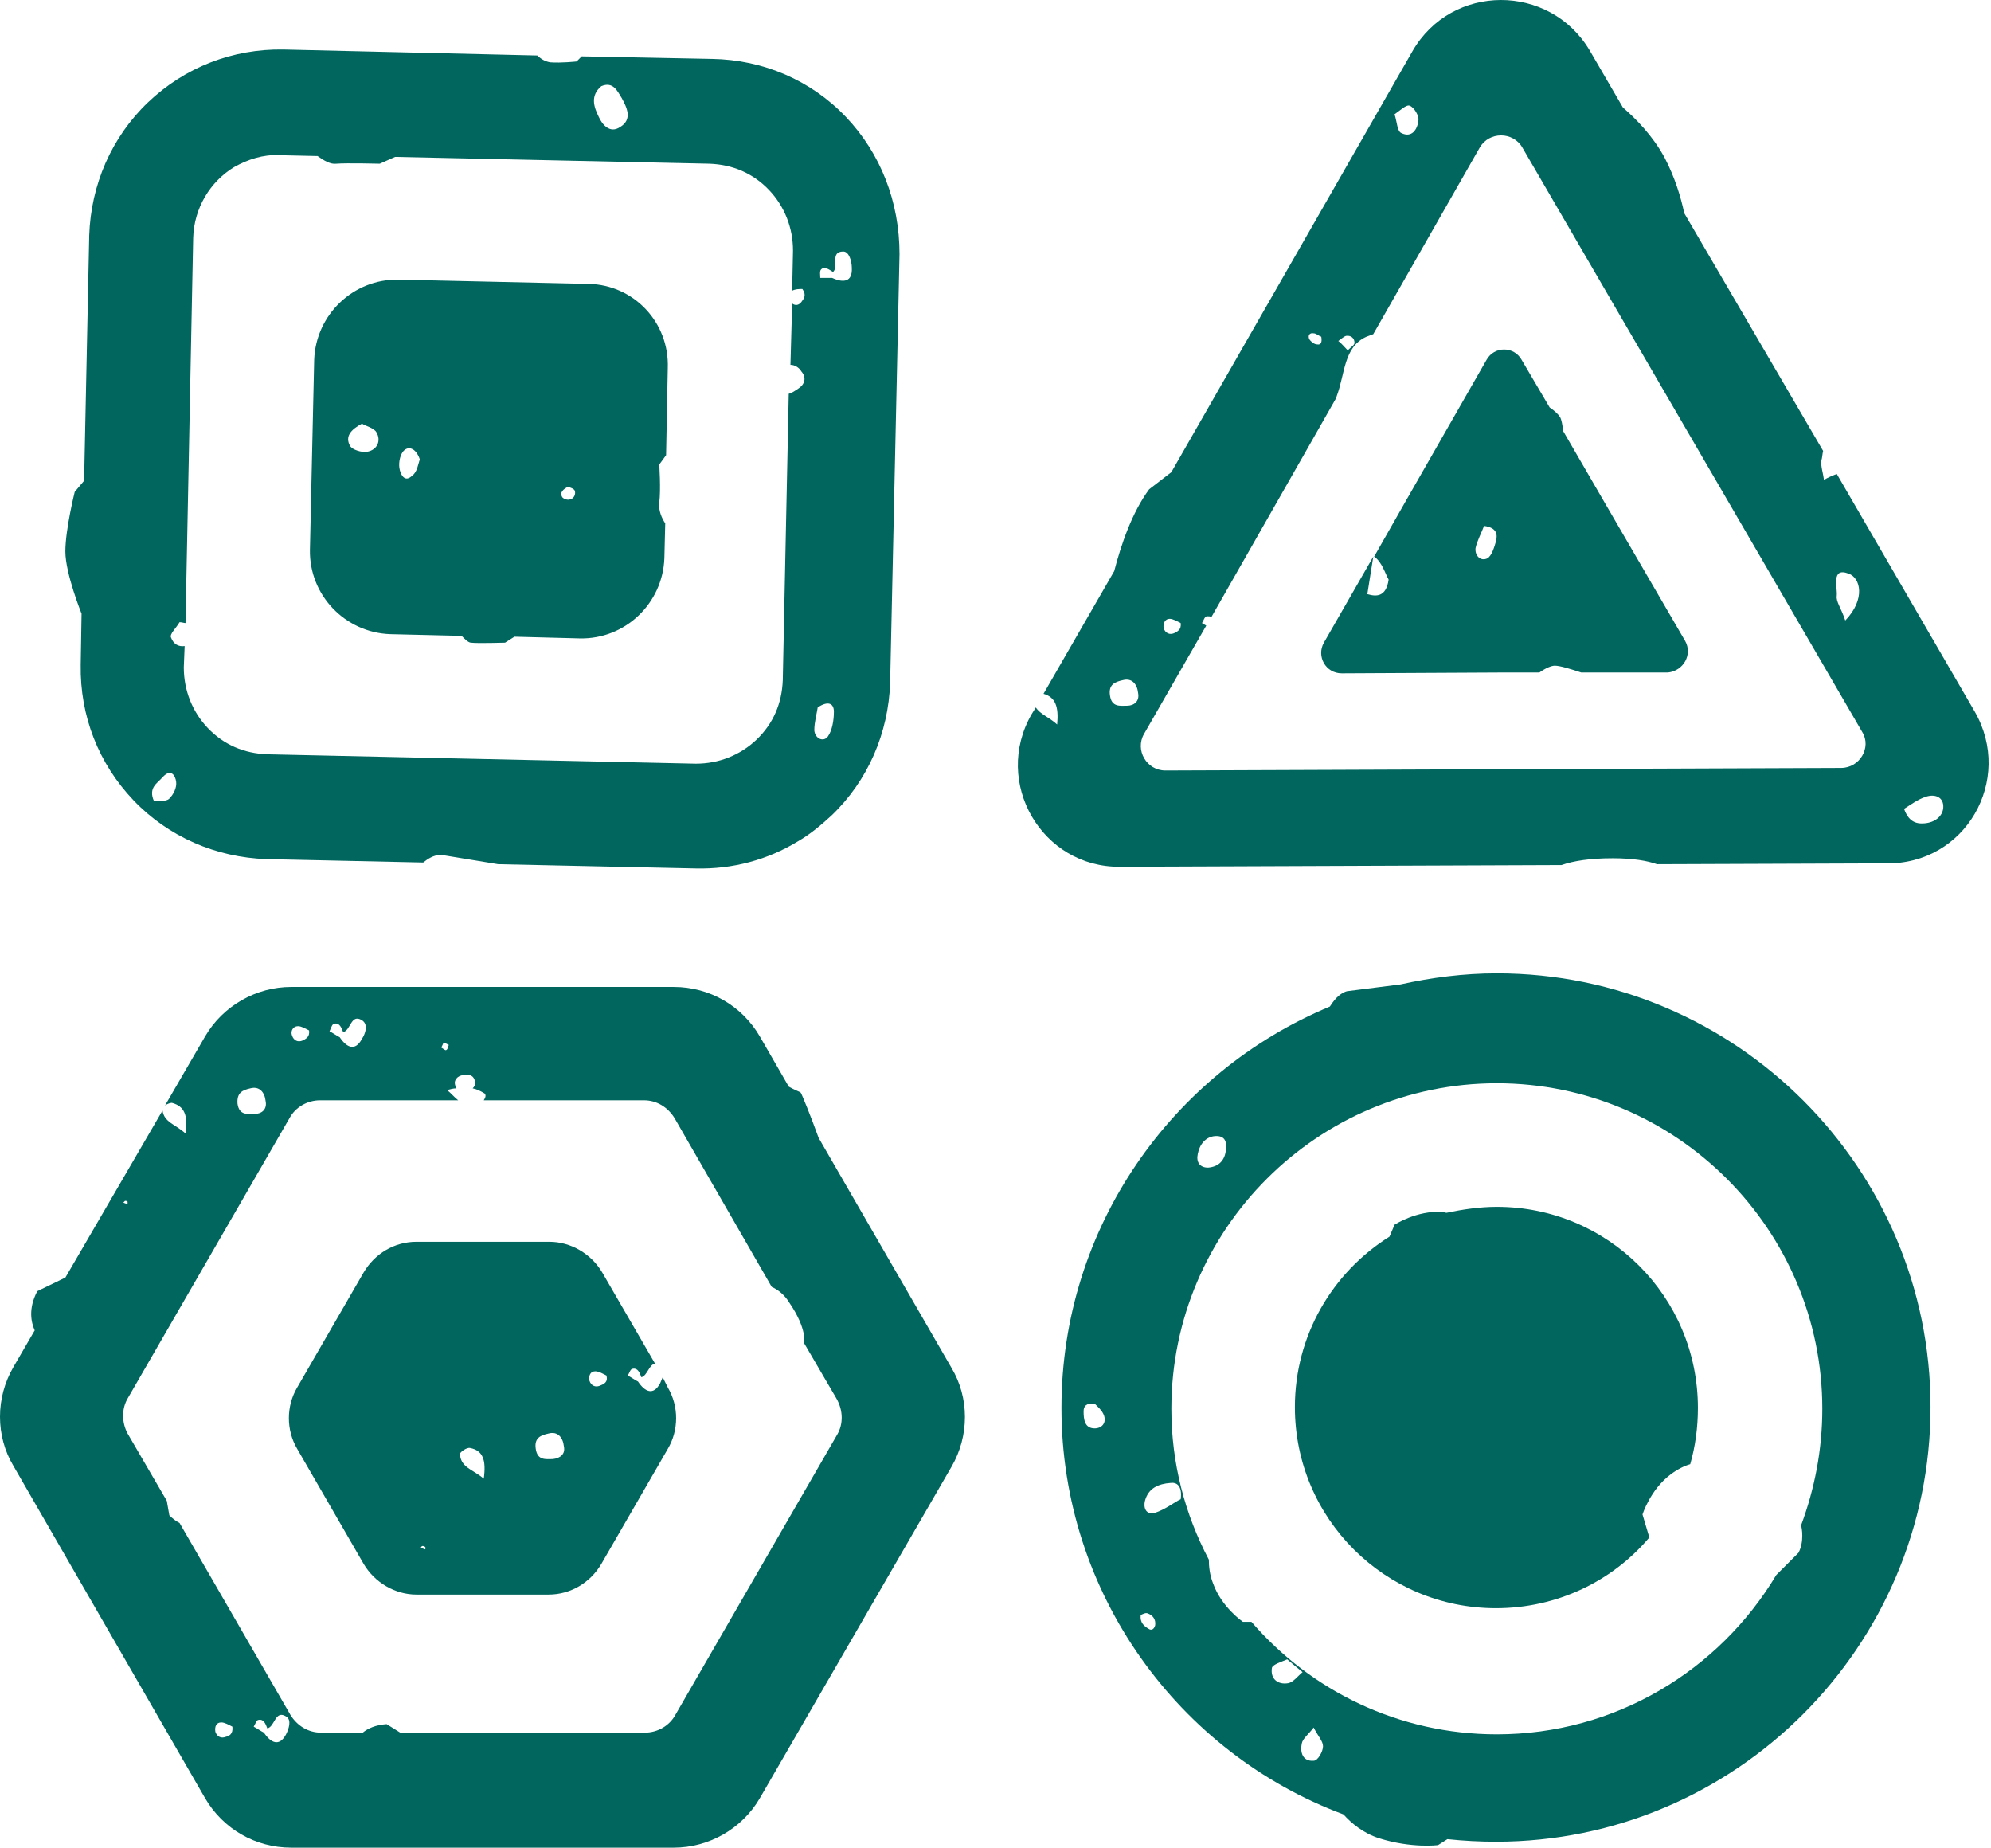 <svg width="194" height="180" viewBox="0 0 194 180" fill="none" xmlns="http://www.w3.org/2000/svg">
<path d="M57.347 27.657L38.833 27.242C34.433 27.159 30.78 30.646 30.614 35.046L30.199 53.56C30.116 57.96 33.603 61.613 38.003 61.779L44.977 61.945C45.309 62.277 45.641 62.609 45.89 62.609C46.471 62.692 49.211 62.609 49.211 62.609L50.124 62.028L56.516 62.194C60.917 62.277 64.57 58.79 64.736 54.39L64.819 50.986C64.487 50.488 64.154 49.741 64.237 48.993C64.403 47.665 64.237 45.258 64.237 45.258L64.902 44.344L65.068 35.876C65.234 31.393 61.747 27.74 57.347 27.657ZM35.761 44.012C35.263 44.095 34.35 43.846 34.101 43.431C33.603 42.518 34.184 41.854 35.263 41.273C35.678 41.522 36.425 41.688 36.674 42.103C37.172 42.933 36.757 43.846 35.761 44.012ZM40.908 44.759C40.742 45.175 40.659 46.005 40.161 46.337C39.414 47.084 38.999 46.171 38.916 45.59C38.833 45.008 38.999 44.178 39.414 43.846C39.912 43.431 40.576 43.763 40.908 44.759ZM55.52 48.661C55.271 48.744 54.856 48.578 54.773 48.412C54.524 47.997 54.856 47.665 55.354 47.416C55.52 47.499 55.935 47.582 56.018 47.831C56.101 48.163 55.935 48.578 55.52 48.661Z" fill="#00665E"/>
<path d="M82.417 11.383C79.013 7.813 74.364 5.821 69.382 5.738L56.68 5.489L56.182 5.987C56.182 5.987 54.688 6.153 53.608 6.07C53.11 5.987 52.695 5.738 52.363 5.406L27.623 4.825C22.642 4.742 17.992 6.568 14.422 9.972C10.852 13.376 8.86 18.025 8.694 22.923L8.196 46.834L7.283 47.913C7.283 47.913 6.369 51.566 6.369 53.724C6.369 55.883 7.947 59.785 7.947 59.785L7.864 64.766C7.781 69.747 9.607 74.397 13.011 77.966C16.415 81.536 21.064 83.529 25.962 83.695L41.238 84.027C41.653 83.695 42.234 83.28 42.982 83.28L48.544 84.193L67.805 84.608C71.375 84.691 74.779 83.778 77.768 81.951C78.93 81.287 80.009 80.374 81.005 79.461C84.575 76.057 86.568 71.408 86.734 66.51L87.647 24.75C87.647 19.686 85.821 14.953 82.417 11.383ZM17.162 76.14C17.245 76.721 16.913 77.385 16.498 77.8C16.166 78.132 15.502 77.966 15.004 78.049C14.422 76.721 15.336 76.306 15.834 75.725C16.664 74.812 17.079 75.559 17.162 76.14ZM58.341 11.383C57.843 10.387 57.51 9.308 58.59 8.395C59.752 7.897 60.167 8.893 60.582 9.557C61.08 10.47 61.661 11.633 60.416 12.38C59.42 13.044 58.673 12.131 58.341 11.383ZM81.254 69.332C81.254 70.162 81.088 71.159 80.673 71.74C80.258 72.321 79.428 71.989 79.345 71.159C79.345 70.329 79.594 69.498 79.677 68.917C80.673 68.253 81.254 68.502 81.254 69.332ZM78.183 28.154C78.598 28.735 78.349 29.067 78.1 29.399C77.851 29.731 77.519 29.814 77.186 29.565L77.02 35.543C77.436 35.543 77.851 35.792 78.1 36.207C78.598 36.788 78.432 37.452 77.768 37.867C77.519 38.033 77.186 38.282 76.854 38.365L76.273 66.26C76.19 68.502 75.36 70.495 73.7 72.072C72.122 73.566 70.047 74.397 67.805 74.397L26.045 73.483C23.804 73.4 21.811 72.57 20.234 70.91C18.739 69.332 17.909 67.257 17.909 65.015L17.992 62.94C17.411 63.023 16.913 62.773 16.664 62.109C16.498 61.777 17.162 61.196 17.494 60.615C17.743 60.615 17.909 60.698 18.075 60.698L18.823 23.172C18.906 20.267 20.483 17.693 22.808 16.282C24.136 15.534 25.63 15.036 27.208 15.119L30.944 15.202C31.525 15.617 32.189 16.033 32.77 15.95C33.766 15.867 37.004 15.95 37.004 15.95L38.499 15.285L69.133 15.95C71.375 16.033 73.368 16.863 74.945 18.523C76.439 20.101 77.269 22.176 77.269 24.418L77.186 28.32C77.519 28.154 77.851 28.154 78.183 28.154ZM82.998 26.078C83.081 27.489 82.168 27.573 81.088 27.074C80.673 27.074 80.258 27.074 79.926 27.074C79.926 26.825 79.843 26.41 80.009 26.244C80.341 25.912 80.756 26.244 81.171 26.493C81.753 25.995 80.839 24.501 82.168 24.501C82.749 24.501 82.998 25.497 82.998 26.078Z" fill="#00665E"/>
<path d="M164.198 62.442L156.228 48.744L152.326 42.019C152.243 41.438 152.16 40.857 151.994 40.608C151.828 40.358 151.496 40.026 150.997 39.694L148.258 35.045C147.511 33.717 145.601 33.717 144.854 35.045L136.967 48.827L133.895 54.223C134.642 54.721 134.974 55.883 135.306 56.465C135.057 58.208 134.061 58.125 133.231 57.876L133.812 54.223L128.997 62.608C128.25 63.937 129.163 65.597 130.74 65.597L146.597 65.514H150.001C150.582 65.099 151.163 64.85 151.496 64.85C151.994 64.85 153.073 65.182 154.069 65.514H162.537C164.032 65.348 164.945 63.77 164.198 62.442ZM145.767 52.729C145.601 53.31 145.352 54.14 144.937 54.389C144.273 54.721 143.692 54.14 143.775 53.393C143.941 52.646 144.356 51.898 144.605 51.234C145.85 51.4 145.933 52.064 145.767 52.729Z" fill="#00665E"/>
<path d="M192.42 69.333L178.971 46.17C178.556 46.336 178.141 46.502 177.726 46.751C177.643 46.087 177.394 45.423 177.477 44.842C177.56 44.593 177.56 44.261 177.643 43.929L164.11 20.766C163.778 19.188 163.197 17.279 162.201 15.369C161.038 13.211 159.378 11.55 158.133 10.471L154.895 4.909C150.993 -1.65 141.445 -1.65 137.626 4.992L114.131 46.004L111.973 47.665C110.313 49.906 109.233 53.061 108.569 55.635L101.678 67.59C102.841 67.922 103.173 68.835 103.007 70.579C102.176 69.831 101.346 69.582 100.931 68.918L100.516 69.582C96.697 76.224 101.512 84.526 109.15 84.443L152.155 84.277C153.317 83.862 154.978 83.613 157.136 83.613C159.129 83.613 160.54 83.862 161.454 84.194L183.703 84.111C191.507 84.277 196.239 75.975 192.42 69.333ZM180.133 55.884C181.296 56.299 181.794 58.374 179.801 60.45C179.386 59.205 178.888 58.623 178.971 58.042C179.054 57.212 178.39 55.219 180.133 55.884ZM137.377 10.305C137.793 10.471 138.291 11.301 138.208 11.716C138.125 12.63 137.543 13.46 136.547 12.962C136.132 12.796 136.132 11.883 135.883 11.135C136.381 10.803 137.045 10.139 137.377 10.305ZM131.151 32.721C131.649 32.638 131.981 32.97 131.981 33.385C131.981 33.634 131.649 33.8 131.317 34.132C130.985 33.8 130.736 33.468 130.404 33.219C130.653 33.053 130.902 32.804 131.151 32.721ZM127.996 32.472C128.245 32.472 128.494 32.721 128.743 32.804C128.826 33.302 128.743 33.634 128.328 33.551C128.079 33.551 127.747 33.302 127.581 33.053C127.415 32.721 127.581 32.389 127.996 32.472ZM113.965 60.284C114.298 60.284 114.713 60.533 115.045 60.699C115.128 61.363 114.713 61.529 114.381 61.695C113.965 61.861 113.55 61.695 113.384 61.197C113.301 60.699 113.55 60.284 113.965 60.284ZM109.814 68.752C109.15 68.752 108.32 68.918 108.154 67.756C107.988 66.677 108.652 66.427 109.399 66.261C110.312 66.012 110.811 66.677 110.894 67.507C111.06 68.337 110.479 68.752 109.814 68.752ZM179.386 74.812L113.55 75.062C111.724 75.062 110.562 73.069 111.475 71.492L117.535 60.948C117.369 60.865 117.286 60.782 117.12 60.699C117.286 60.45 117.369 60.035 117.618 60.035C117.784 60.035 117.95 60.035 118.033 60.118L127.83 42.932L130.238 38.698V38.615C131.068 36.457 130.902 33.8 133.143 32.804C133.392 32.721 133.558 32.638 133.808 32.555L144.185 14.373C145.098 12.796 147.423 12.796 148.336 14.373L181.462 71.326C182.375 72.82 181.213 74.812 179.386 74.812ZM187.522 80.209C186.609 80.292 185.945 79.96 185.53 78.798C186.194 78.382 186.858 77.884 187.605 77.635C188.518 77.303 189.432 77.635 189.349 78.715C189.266 79.545 188.518 80.126 187.522 80.209Z" fill="#00665E"/>
<path d="M145.849 94.821C142.612 94.821 139.457 95.236 136.468 95.9L131.238 96.564C130.407 96.813 129.909 97.56 129.577 98.058C114.218 104.451 103.426 119.561 103.426 137.161C103.426 155.26 114.882 170.785 130.906 176.762C131.653 177.593 132.815 178.589 134.392 179.087C137.547 180.083 140.121 179.751 140.121 179.751L141.034 179.17C142.612 179.336 144.189 179.419 145.766 179.419C169.095 179.419 188.107 160.407 188.107 137.078C188.107 113.832 169.178 94.821 145.849 94.821ZM116.709 112.421C116.875 111.508 117.456 110.761 118.369 110.678C119.449 110.595 119.532 111.342 119.449 112.006C119.366 113.002 118.784 113.666 117.705 113.749C116.875 113.749 116.543 113.168 116.709 112.421ZM106.663 139.154C105.667 139.154 105.584 138.241 105.584 137.493C105.584 136.995 105.833 136.663 106.663 136.746C106.912 136.995 107.411 137.41 107.577 137.909C107.826 138.656 107.328 139.154 106.663 139.154ZM111.894 158.664C111.479 158.415 111.063 158.083 111.147 157.336C111.313 157.253 111.645 157.086 111.811 157.169C112.309 157.336 112.641 157.751 112.558 158.332C112.475 158.664 112.226 158.913 111.894 158.664ZM115.049 146.045C114.384 146.377 113.554 147.041 112.558 147.373C111.645 147.622 111.396 146.875 111.562 146.211C111.894 144.965 112.89 144.55 114.052 144.467C114.633 144.384 115.215 144.716 115.049 146.045ZM123.932 162.483C124.015 162.151 124.845 161.902 125.426 161.653C126.007 162.151 126.505 162.566 126.921 162.898C126.422 163.313 126.007 163.894 125.509 163.977C124.513 164.143 123.766 163.562 123.932 162.483ZM128 171.532C126.921 171.615 126.671 170.702 126.838 169.872C126.921 169.374 127.502 168.958 128 168.294C128.415 169.125 128.913 169.623 128.913 170.121C128.913 170.619 128.415 171.532 128 171.532ZM175.239 151.275L173.08 153.434C167.518 162.732 157.389 168.958 145.849 168.958C136.302 168.958 127.751 164.724 121.939 158H121.109C121.109 158 119.034 156.588 118.203 154.264C117.871 153.434 117.788 152.603 117.788 151.939C115.464 147.539 114.135 142.558 114.135 137.244C114.135 119.727 128.415 105.53 145.849 105.53C163.367 105.53 177.563 119.81 177.563 137.244C177.563 141.229 176.816 145.048 175.488 148.618C175.571 148.784 175.82 150.196 175.239 151.275Z" fill="#00665E"/>
<path d="M160.044 147.539C160.044 147.539 160.791 145.131 162.784 143.637C163.448 143.138 164.112 142.806 164.693 142.64C165.192 140.897 165.441 139.07 165.441 137.161C165.441 126.285 156.64 117.568 145.848 117.568C144.187 117.568 142.527 117.817 140.949 118.149C140.783 118.149 140.7 118.066 140.534 118.066C138.044 117.9 135.885 119.311 135.885 119.311L135.387 120.474C129.825 123.961 126.172 130.104 126.172 137.078C126.172 147.954 134.972 156.671 145.765 156.671C151.742 156.671 157.139 154.014 160.708 149.78L160.044 147.539Z" fill="#00665E"/>
<path d="M64.573 134.173C64.49 134.339 64.407 134.588 64.324 134.754C63.66 135.999 62.83 135.584 62.166 134.588C61.834 134.422 61.502 134.173 61.169 134.006C61.335 133.757 61.418 133.342 61.667 133.342C62.166 133.259 62.332 133.757 62.498 134.173C63.079 134.007 63.245 132.927 63.826 132.844L58.679 123.961C57.599 122.134 55.607 120.972 53.531 120.972H40.58C38.422 120.972 36.512 122.134 35.433 123.961L28.957 135.169C27.878 136.995 27.878 139.32 28.957 141.146L35.433 152.354C36.512 154.181 38.505 155.343 40.58 155.343H53.448C55.607 155.343 57.517 154.181 58.596 152.354L65.071 141.146C66.151 139.32 66.151 136.995 65.071 135.169L64.573 134.173ZM41.41 150.943C41.244 150.86 41.161 150.86 40.995 150.777C41.078 150.694 41.078 150.611 41.161 150.611C41.244 150.611 41.327 150.611 41.41 150.694C41.493 150.777 41.493 150.86 41.41 150.943ZM47.139 144.052C46.059 143.139 44.897 142.973 44.814 141.644C44.814 141.478 45.478 140.98 45.81 141.063C47.056 141.312 47.388 142.226 47.139 144.052ZM53.864 142.143C53.199 142.143 52.369 142.309 52.203 141.146C52.037 140.067 52.701 139.818 53.448 139.652C54.362 139.403 54.86 140.067 54.943 140.897C55.109 141.644 54.611 142.06 53.864 142.143ZM58.43 135.003C58.015 135.169 57.599 135.003 57.433 134.505C57.35 134.007 57.517 133.591 58.015 133.591C58.347 133.591 58.762 133.84 59.094 134.006C59.26 134.671 58.845 134.837 58.43 135.003Z" fill="#00665E"/>
<path d="M92.714 133.259L79.763 110.843C79.015 108.768 78.102 106.526 78.019 106.443C77.936 106.36 77.438 106.194 76.857 105.862L74.034 100.964C72.291 97.975 69.136 96.148 65.649 96.148H28.372C24.969 96.148 21.731 97.975 19.987 100.964L16.085 107.688C16.334 107.522 16.584 107.439 16.75 107.439C17.995 107.771 18.327 108.685 18.078 110.428C17.082 109.515 16.002 109.349 15.836 108.187L6.372 124.459L3.632 125.787C2.719 127.53 3.051 128.859 3.383 129.606L1.308 133.176C-0.436 136.165 -0.436 139.901 1.308 142.806L19.987 175.185C21.731 178.173 24.886 180 28.372 180H65.649C69.053 180 72.291 178.173 74.034 175.185L92.714 142.889C94.457 139.901 94.457 136.165 92.714 133.259ZM43.233 101.545C43.399 101.628 43.565 101.711 43.731 101.794C43.648 101.96 43.648 102.209 43.482 102.292C43.399 102.375 43.15 102.126 42.984 102.043C43.067 101.96 43.15 101.711 43.233 101.545ZM32.607 99.718C33.105 99.635 33.271 100.133 33.437 100.549C34.184 100.383 34.184 98.722 35.263 99.386C35.927 99.801 35.595 100.715 35.263 101.213C34.599 102.458 33.769 102.043 33.105 101.047C32.773 100.881 32.441 100.632 32.108 100.466C32.275 100.133 32.358 99.718 32.607 99.718ZM29.037 99.967C29.369 99.967 29.784 100.216 30.116 100.383C30.199 101.047 29.784 101.213 29.452 101.379C29.037 101.545 28.622 101.379 28.456 100.881C28.29 100.466 28.538 99.967 29.037 99.967ZM24.387 106.028C25.301 105.779 25.799 106.443 25.882 107.273C26.048 108.103 25.467 108.519 24.803 108.519C24.138 108.519 23.308 108.685 23.142 107.522C23.059 106.443 23.64 106.194 24.387 106.028ZM12.183 116.987C12.266 116.987 12.349 116.987 12.432 117.07C12.432 117.153 12.432 117.236 12.432 117.319C12.266 117.236 12.183 117.236 12.017 117.153C12.017 117.153 12.1 117.07 12.183 116.987ZM21.98 169.207C21.565 169.373 21.15 169.207 20.984 168.709C20.901 168.211 21.067 167.796 21.565 167.796C21.897 167.796 22.312 168.045 22.644 168.211C22.727 168.958 22.312 169.124 21.98 169.207ZM27.874 168.958C27.21 170.203 26.38 169.788 25.716 168.792C25.384 168.626 25.052 168.377 24.72 168.211C24.886 167.962 24.969 167.547 25.218 167.547C25.716 167.464 25.882 167.962 26.048 168.377C26.795 168.211 26.795 166.55 27.874 167.215C28.456 167.547 28.123 168.46 27.874 168.958ZM81.589 139.735L65.815 167.049C65.234 168.128 64.072 168.792 62.826 168.792H38.999L37.671 167.962C36.592 168.045 35.844 168.377 35.346 168.792H31.278C30.033 168.792 28.954 168.128 28.29 167.049L17.497 148.369C17.165 148.203 16.833 147.954 16.5 147.622L16.251 146.21L12.432 139.652C11.851 138.572 11.851 137.244 12.432 136.248L28.206 108.934C28.788 107.854 29.95 107.19 31.195 107.19H44.645C44.313 106.941 43.98 106.526 43.565 106.194C43.898 106.111 44.147 106.028 44.479 106.028C44.396 105.862 44.313 105.696 44.313 105.447C44.396 104.866 44.977 104.7 45.475 104.7C45.973 104.7 46.222 104.949 46.305 105.447C46.305 105.696 46.222 105.862 46.056 106.028C46.471 106.111 46.803 106.277 47.218 106.526C47.384 106.692 47.301 106.941 47.135 107.19H62.743C63.989 107.19 65.068 107.854 65.732 108.934L75.197 125.372C75.778 125.621 76.442 126.119 76.94 126.949C78.683 129.523 78.351 130.851 78.351 130.851L81.506 136.248C82.17 137.41 82.17 138.738 81.589 139.735Z" fill="#00665E"/>
</svg>
